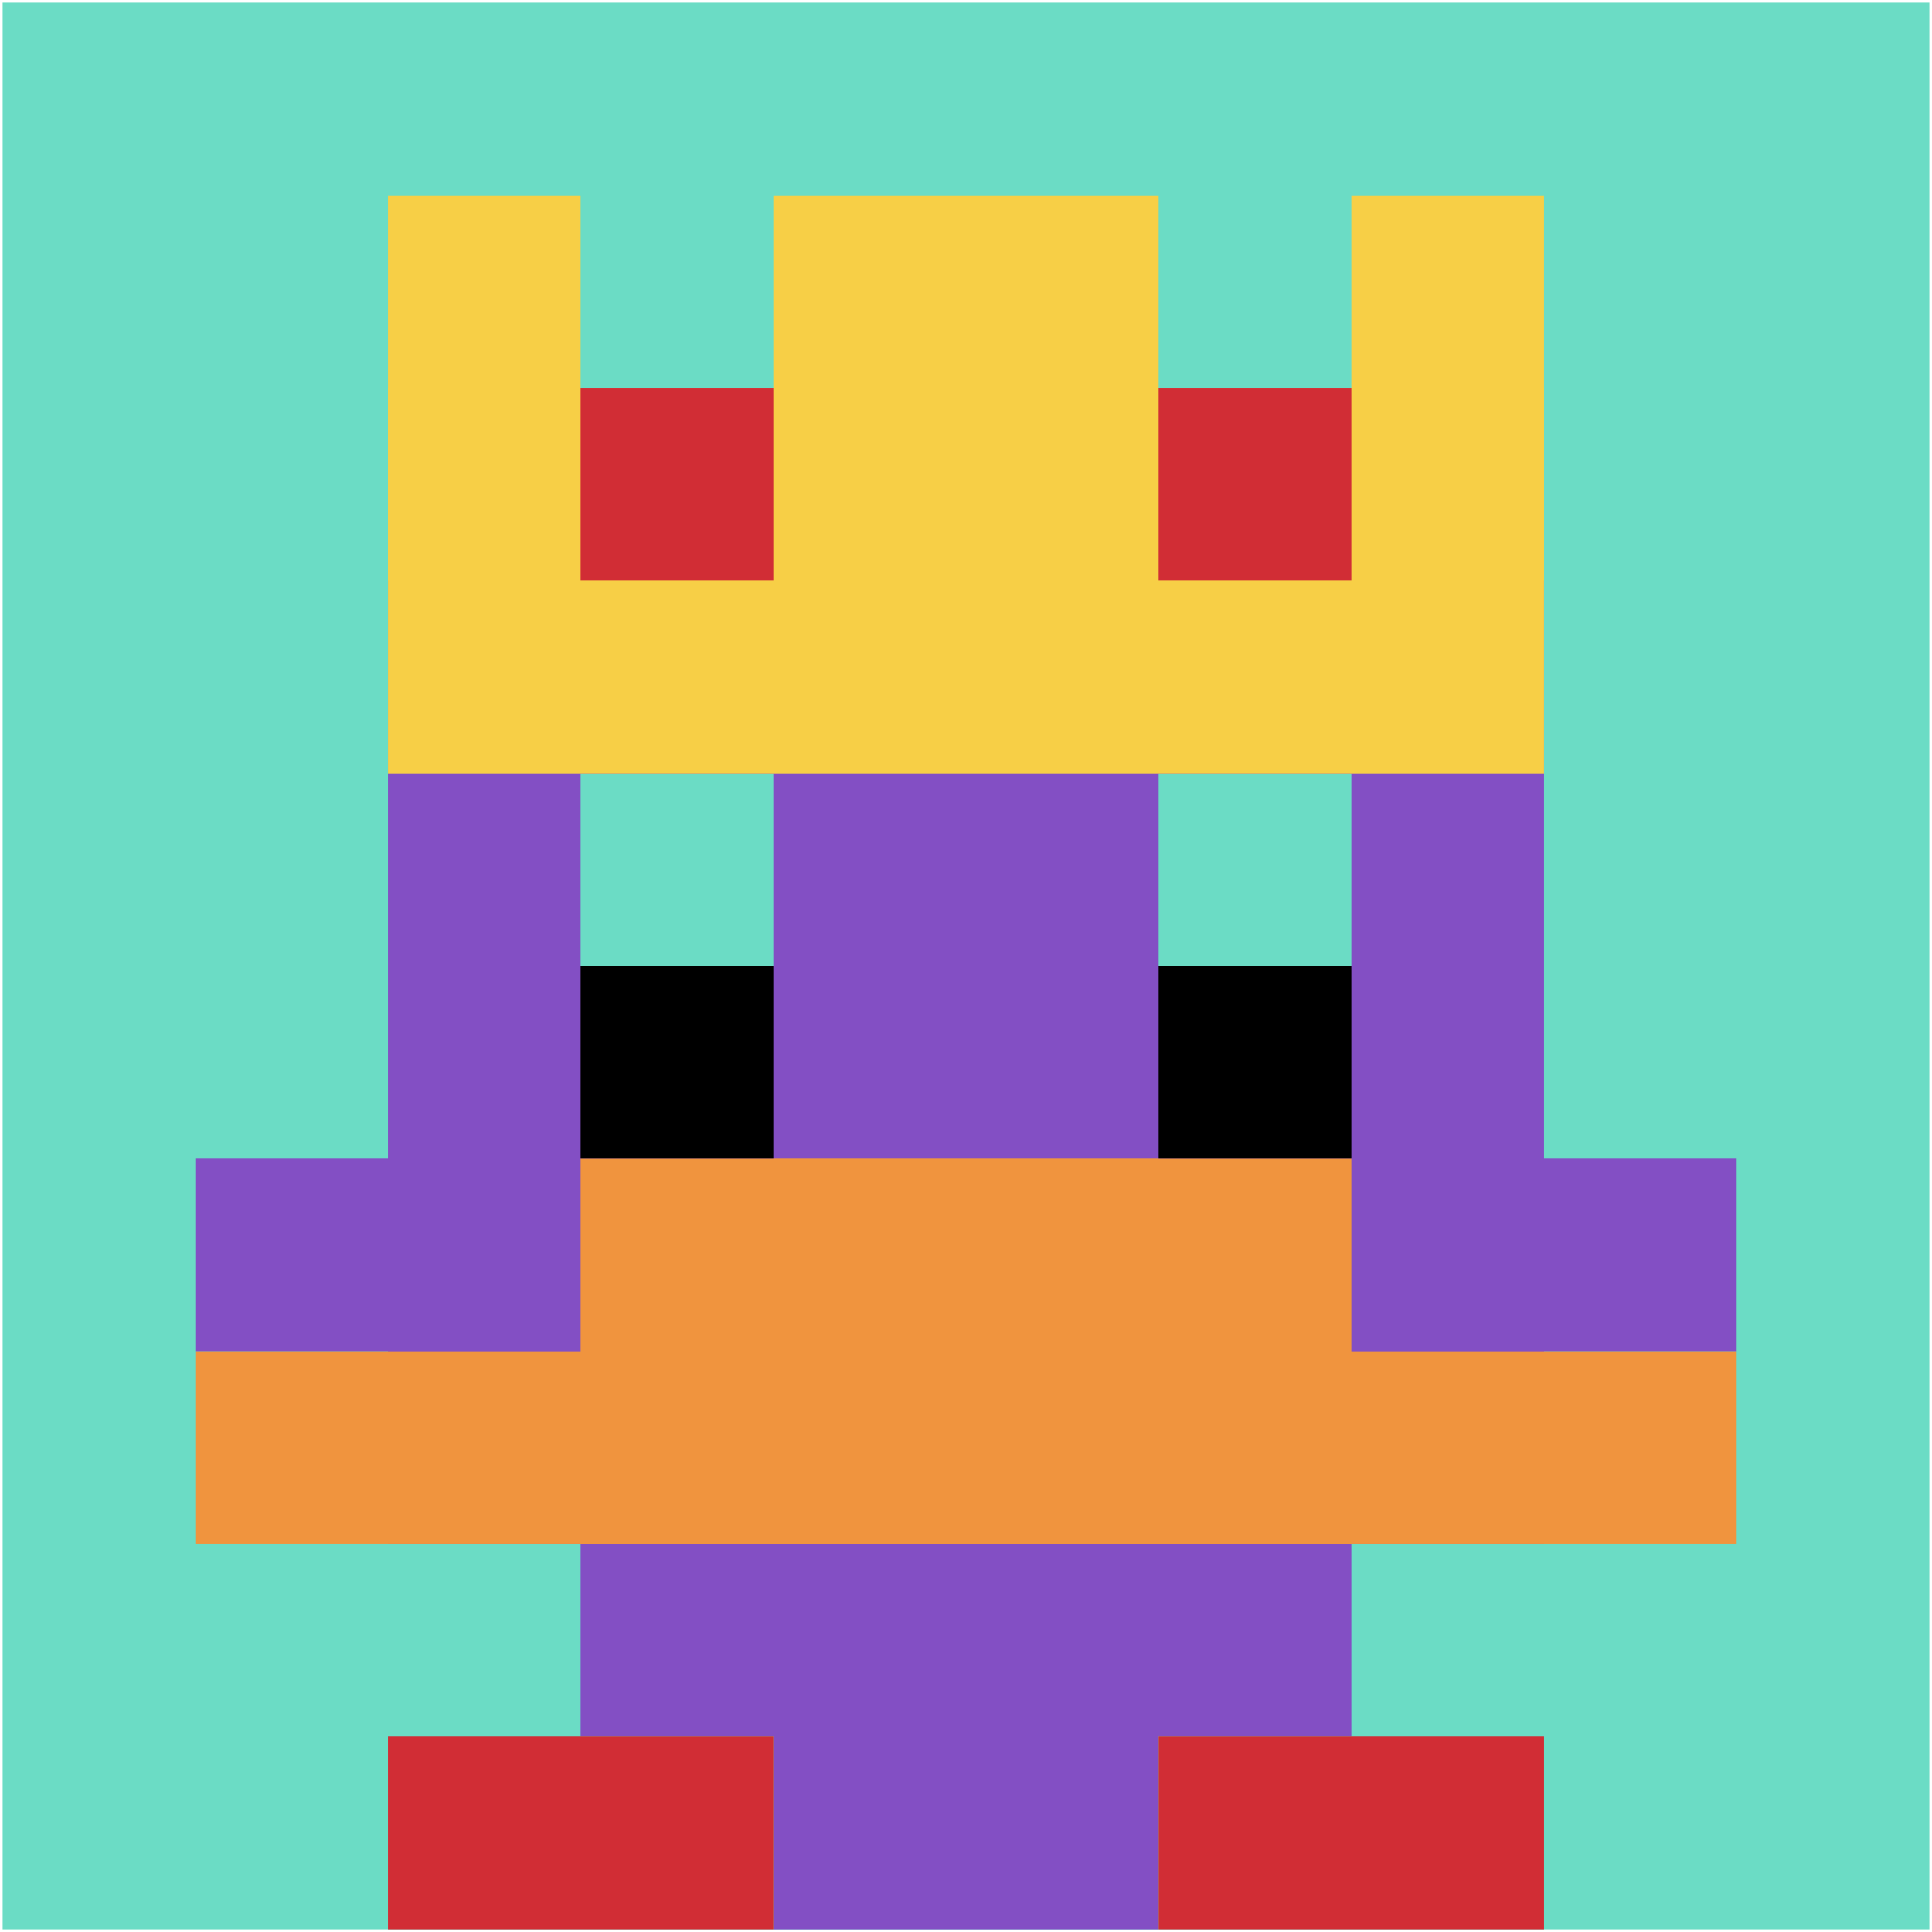 <svg xmlns="http://www.w3.org/2000/svg" version="1.1" width="731" height="731"><title>'goose-pfp-13944' by Dmitri Cherniak</title><desc>seed=13944
backgroundColor=#ffffff
padding=100
innerPadding=1
timeout=2900
dimension=1
border=false
Save=function(){return n.handleSave()}
frame=184

Rendered at Wed Oct 04 2023 11:11:02 GMT+0800 (中国标准时间)
Generated in &lt;1ms
</desc><defs></defs><rect width="100%" height="100%" fill="#ffffff"></rect><g><g id="0-0"><rect x="1" y="1" height="729" width="729" fill="#6BDCC5"></rect><g><rect id="1-1-3-2-4-7" x="219.7" y="146.8" width="291.6" height="510.3" fill="#834FC4"></rect><rect id="1-1-2-3-6-5" x="146.8" y="219.7" width="437.4" height="364.5" fill="#834FC4"></rect><rect id="1-1-4-8-2-2" x="292.6" y="584.2" width="145.8" height="145.8" fill="#834FC4"></rect><rect id="1-1-1-6-8-1" x="73.9" y="438.4" width="583.2" height="72.9" fill="#834FC4"></rect><rect id="1-1-1-7-8-1" x="73.9" y="511.3" width="583.2" height="72.9" fill="#F0943E"></rect><rect id="1-1-3-6-4-2" x="219.7" y="438.4" width="291.6" height="145.8" fill="#F0943E"></rect><rect id="1-1-3-4-1-1" x="219.7" y="292.6" width="72.9" height="72.9" fill="#6BDCC5"></rect><rect id="1-1-6-4-1-1" x="438.4" y="292.6" width="72.9" height="72.9" fill="#6BDCC5"></rect><rect id="1-1-3-5-1-1" x="219.7" y="365.5" width="72.9" height="72.9" fill="#000000"></rect><rect id="1-1-6-5-1-1" x="438.4" y="365.5" width="72.9" height="72.9" fill="#000000"></rect><rect id="1-1-2-1-1-2" x="146.8" y="73.9" width="72.9" height="145.8" fill="#F7CF46"></rect><rect id="1-1-4-1-2-2" x="292.6" y="73.9" width="145.8" height="145.8" fill="#F7CF46"></rect><rect id="1-1-7-1-1-2" x="511.3" y="73.9" width="72.9" height="145.8" fill="#F7CF46"></rect><rect id="1-1-2-2-6-2" x="146.8" y="146.8" width="437.4" height="145.8" fill="#F7CF46"></rect><rect id="1-1-3-2-1-1" x="219.7" y="146.8" width="72.9" height="72.9" fill="#D12D35"></rect><rect id="1-1-6-2-1-1" x="438.4" y="146.8" width="72.9" height="72.9" fill="#D12D35"></rect><rect id="1-1-2-9-2-1" x="146.8" y="657.1" width="145.8" height="72.9" fill="#D12D35"></rect><rect id="1-1-6-9-2-1" x="438.4" y="657.1" width="145.8" height="72.9" fill="#D12D35"></rect></g><rect x="1" y="1" stroke="white" stroke-width="0" height="729" width="729" fill="none"></rect></g></g></svg>